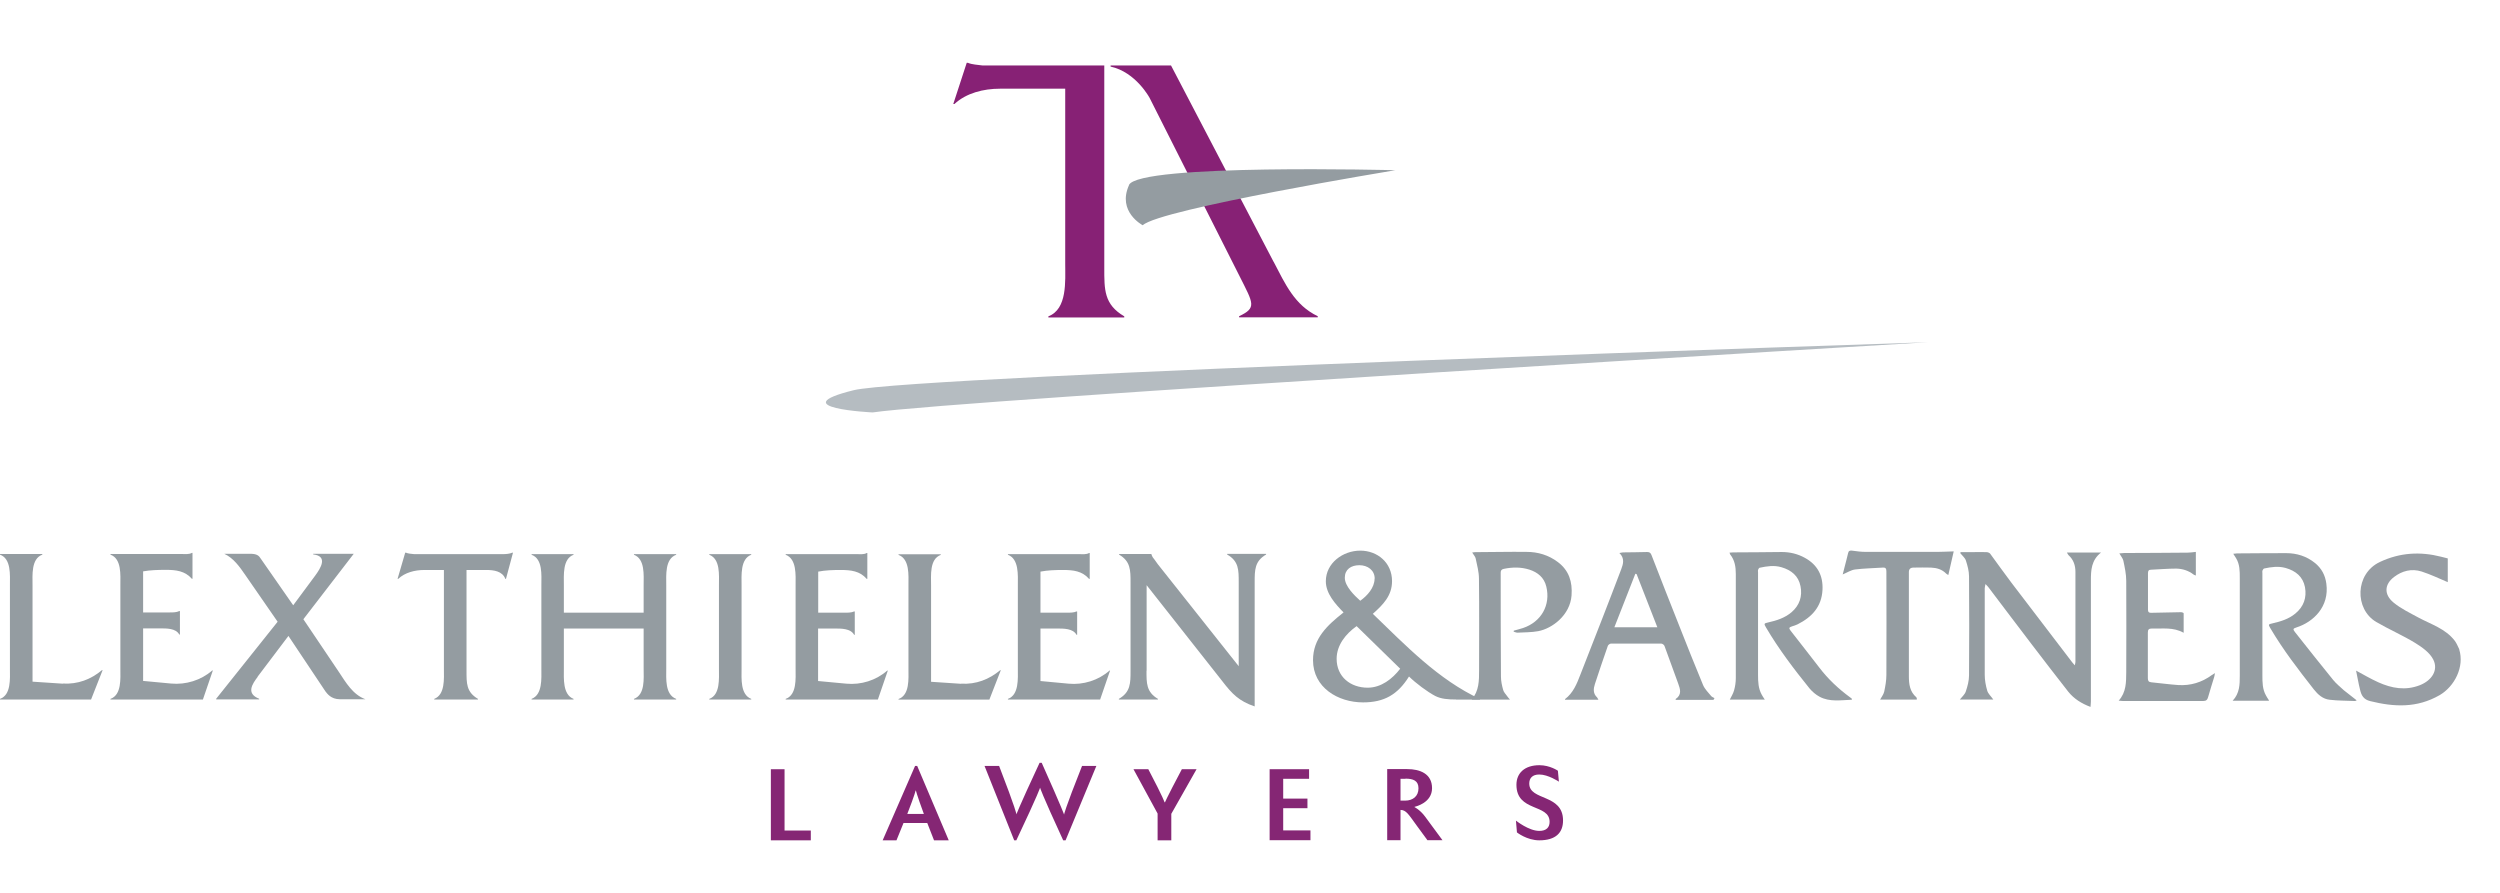 <svg width="406" height="145" viewBox="0 0 406 145" fill="none" xmlns="http://www.w3.org/2000/svg">
<path d="M75.763 108.927C75.763 110.967 75.722 112.375 77.62 113.497V113.599H70.52V113.497C72.315 112.803 72.091 110.192 72.091 108.58V92.564H68.928C67.378 92.564 65.766 92.972 64.665 94.013H64.562L65.807 89.749H65.909C66.338 89.932 66.807 89.932 67.276 89.994H81.557C82.169 89.994 82.741 89.953 83.21 89.749H83.312L82.169 94.013H82.067C81.598 92.748 80.17 92.564 78.987 92.564H75.763V108.927Z" fill="#949CA1"/>
<path d="M91.571 102.071V108.58C91.571 110.191 91.367 112.803 93.142 113.497V113.599H86.328V113.497C88.124 112.803 87.919 110.191 87.919 108.58V95.012C87.919 93.4 88.164 90.769 86.328 90.095V89.993H93.142V90.095C91.347 90.769 91.571 93.4 91.571 95.053V99.501H104.527V95.053C104.527 93.4 104.772 90.789 102.956 90.095V89.993H109.811V90.095C107.975 90.769 108.199 93.4 108.199 95.012V108.58C108.199 110.191 107.975 112.803 109.811 113.497V113.599H102.956V113.497C104.792 112.803 104.527 110.191 104.527 108.58V102.071H91.571Z" fill="#949CA1"/>
<path d="M116.758 95.053C116.758 93.4 117.003 90.789 115.188 90.095V89.993H122.002V90.095C120.206 90.769 120.431 93.441 120.431 95.053V108.58C120.431 110.191 120.206 112.803 122.002 113.497V113.599H115.188V113.497C116.983 112.844 116.758 110.191 116.758 108.58V95.053Z" fill="#949CA1"/>
<path d="M132.878 110.6L137.448 111.028C139.815 111.253 142.283 110.498 144.079 108.907H144.181L142.569 113.599H127.594V113.497C129.43 112.844 129.206 110.192 129.206 108.58V95.054C129.206 93.401 129.41 90.79 127.594 90.096V89.994H139.08C139.692 89.994 140.304 90.076 140.753 89.81H140.855V94.013H140.753C139.651 92.728 138.182 92.565 136.53 92.565C135.265 92.565 134.02 92.605 132.878 92.83V99.501H137.142C137.713 99.501 138.284 99.501 138.713 99.297H138.815V103.092H138.713C138.142 102.052 136.632 102.072 135.51 102.072H132.857V110.58H132.878V110.6Z" fill="#949CA1"/>
<path d="M156.082 111.028C158.53 111.171 160.632 110.334 162.427 108.845H162.529L160.673 113.619H145.922V113.517C147.758 112.864 147.534 110.212 147.534 108.6V95.074C147.534 93.421 147.758 90.81 145.922 90.116V90.014H152.777V90.116C150.941 90.789 151.206 93.462 151.206 95.074V110.722L156.082 111.048V111.028Z" fill="#949CA1"/>
<path d="M168.972 110.6L173.542 111.028C175.908 111.253 178.377 110.498 180.172 108.907H180.274L178.663 113.599H163.688V113.497C165.503 112.844 165.299 110.192 165.299 108.58V95.054C165.299 93.401 165.503 90.79 163.688 90.096V89.994H175.174C175.786 89.994 176.398 90.076 176.867 89.81H176.969V94.013H176.867C175.745 92.728 174.297 92.565 172.644 92.565C171.379 92.565 170.135 92.605 168.972 92.83V99.501H173.236C173.807 99.501 174.399 99.501 174.827 99.297H174.929V103.092H174.827C174.256 102.052 172.746 102.072 171.624 102.072H168.972V110.58V110.6Z" fill="#949CA1"/>
<path d="M186.192 108.927C186.192 110.926 186.151 112.374 188.048 113.497V113.599H181.703V113.497C183.601 112.395 183.601 110.946 183.601 108.927V94.604C183.601 92.585 183.601 91.156 181.744 90.075V89.973H186.987V90.014C187.13 90.442 187.273 90.626 187.518 90.912L188.028 91.626L201.167 108.192V94.584C201.167 92.564 201.187 91.136 199.29 90.055V89.953H205.614V90.055C203.758 91.136 203.758 92.564 203.758 94.584V114.721C201.207 113.864 200.085 112.68 198.514 110.64L186.212 95.033V108.927H186.192Z" fill="#949CA1"/>
<path d="M236.452 113.599C235.187 113.599 234.044 113.517 233.086 113.027C231.8 112.354 229.923 110.946 228.822 109.865C226.985 112.803 224.802 114.068 221.354 114.068C217.294 114.068 213.234 111.661 213.234 107.213C213.234 103.663 215.56 101.541 218.192 99.46C216.866 98.093 215.315 96.4 215.315 94.4C215.315 91.422 218.11 89.422 220.906 89.422C223.701 89.422 226.067 91.381 226.067 94.38C226.067 96.747 224.598 98.216 222.946 99.685C228.291 104.826 233.575 110.375 240.349 113.517V113.619H236.431H236.452V113.599ZM220.314 101.684C218.559 102.928 217.07 104.765 217.07 106.988C217.07 109.926 219.335 111.681 222.109 111.681C224.292 111.681 226.128 110.253 227.393 108.6L220.314 101.684ZM223.252 93.972C223.252 92.605 222.109 91.789 220.763 91.789C219.416 91.789 218.396 92.462 218.396 93.829C218.396 95.196 219.947 96.706 220.906 97.563C222.048 96.747 223.231 95.441 223.231 93.972H223.252Z" fill="#949CA1"/>
<path d="M206.841 42.539L190.173 10.63H180.359V10.813C184.481 11.711 186.704 15.914 186.704 15.914L201.353 44.946C203.536 49.292 204.128 49.985 201.231 51.352V51.536H214.002V51.352C210.228 49.557 208.698 46.068 206.841 42.518V42.539Z" fill="#872175"/>
<path d="M179.336 43.477V10.63H159.546C158.73 10.507 157.934 10.507 157.179 10.201H156.996L154.812 16.893H154.996C156.934 15.098 159.729 14.404 162.402 14.404H172.991V42.845C172.991 45.64 173.358 50.189 170.257 51.373V51.556H182.58V51.373C179.275 49.434 179.336 47.027 179.336 43.477Z" fill="#872175"/>
<path d="M183.337 30.052C184.929 26.543 226.59 27.645 226.59 27.645C226.59 27.645 188.316 33.949 185.582 36.581C185.582 36.581 181.379 34.398 183.358 30.052H183.337Z" fill="#949CA1"/>
<path d="M138.636 63.369C148.123 61.002 313.134 55.575 313.134 55.575C313.134 55.575 155.019 65.001 141.716 66.98C141.716 66.98 126.925 66.266 138.636 63.369Z" fill="#B5BCC1"/>
<path d="M10.201 111.008C12.649 111.15 14.771 110.334 16.566 108.825H16.668L14.791 113.599H0V113.497C1.836 112.844 1.612 110.192 1.612 108.58V95.033C1.612 93.38 1.836 90.748 0 90.075V89.973H6.875V90.075C5.039 90.748 5.284 93.421 5.284 95.033V110.702L10.181 111.028H10.201V111.008Z" fill="#949CA1"/>
<path d="M23.222 110.579L27.792 111.008C30.179 111.232 32.647 110.477 34.463 108.886H34.565L32.953 113.599H17.938V113.497C19.774 112.844 19.549 110.192 19.549 108.58V95.033C19.549 93.38 19.774 90.749 17.938 90.075V89.973H29.465C30.077 89.973 30.689 90.055 31.158 89.79H31.26V93.992H31.158C30.036 92.707 28.567 92.544 26.914 92.544C25.649 92.544 24.384 92.585 23.242 92.789V99.46H27.526C28.098 99.46 28.669 99.46 29.118 99.236H29.22V103.051H29.118C28.547 102.01 27.037 102.051 25.915 102.051H23.242V110.559L23.222 110.579Z" fill="#949CA1"/>
<path d="M41.842 109.926C40.985 111.069 39.904 112.619 42.087 113.476V113.578H35.109V113.476L45.086 100.97L39.863 93.421C38.925 92.054 37.925 90.626 36.415 89.932H40.597C41.72 89.932 42.046 90.218 42.393 90.789L47.616 98.297L51.186 93.482C52.084 92.258 53.308 90.32 50.86 90.034V89.932H57.45L49.268 100.562L55.022 109.11C56.164 110.824 57.286 112.803 59.347 113.558H55.205C53.736 113.558 53.124 112.619 52.859 112.293L46.84 103.275L41.842 109.886V109.926Z" fill="#949CA1"/>
<path d="M318.424 89.667H320.281C321.056 89.667 321.831 89.626 322.606 89.667C322.811 89.667 323.076 89.769 323.198 89.912C324.361 91.483 325.483 93.095 326.666 94.645C329.951 98.971 333.236 103.275 336.541 107.58C336.643 107.703 336.765 107.825 336.949 108.05C336.99 107.805 337.051 107.662 337.051 107.499C337.051 102.623 337.051 97.767 337.051 92.891C337.051 91.83 336.745 90.891 335.929 90.157C335.847 90.075 335.786 89.933 335.664 89.728H341.213C339.622 90.973 339.561 92.605 339.561 94.278V113.925C339.561 114.191 339.52 114.476 339.499 114.803C338.03 114.252 336.806 113.476 335.888 112.334C333.909 109.824 331.971 107.274 330.012 104.724C327.625 101.602 325.279 98.481 322.913 95.359C322.811 95.217 322.668 95.094 322.443 94.849C322.382 95.176 322.321 95.359 322.321 95.543C322.321 100.215 322.321 104.908 322.321 109.58C322.321 110.457 322.484 111.334 322.729 112.171C322.872 112.66 323.321 113.048 323.708 113.599H318.281C318.628 113.17 319.077 112.783 319.24 112.314C319.526 111.477 319.771 110.559 319.771 109.682C319.811 104.316 319.811 98.971 319.771 93.605C319.771 92.748 319.526 91.85 319.261 91.034C319.118 90.585 318.669 90.239 318.363 89.851C318.363 89.79 318.363 89.728 318.404 89.667H318.424Z" fill="#949CA1"/>
<path d="M280.875 89.749C281.12 89.749 281.283 89.708 281.446 89.708C284.078 89.708 286.73 89.667 289.362 89.647C290.688 89.647 291.953 89.953 293.096 90.585C295.156 91.707 296.095 93.482 295.973 95.808C295.83 98.542 294.238 100.235 291.912 101.398C291.627 101.541 291.321 101.622 291.015 101.724C290.525 101.888 290.484 102.01 290.79 102.418C292.341 104.418 293.912 106.397 295.442 108.396C296.87 110.273 298.564 111.864 300.461 113.252C300.543 113.313 300.645 113.394 300.726 113.456C300.726 113.456 300.726 113.517 300.767 113.558C300.767 113.558 300.726 113.639 300.706 113.639C298.951 113.7 297.135 114.027 295.503 113.15C294.891 112.823 294.32 112.334 293.871 111.803C291.321 108.641 288.852 105.397 286.792 101.888C286.445 101.296 286.465 101.235 287.118 101.092C288.505 100.786 289.852 100.358 290.954 99.419C292.259 98.297 292.729 96.828 292.402 95.196C292.076 93.523 290.913 92.584 289.301 92.115C288.097 91.768 286.955 91.952 285.792 92.197C285.669 92.197 285.567 92.401 285.506 92.544C285.465 92.666 285.506 92.809 285.506 92.931V109.62C285.506 110.722 285.547 111.803 286.098 112.803C286.22 113.048 286.384 113.272 286.608 113.619H280.916C281.161 113.129 281.467 112.64 281.609 112.129C281.793 111.477 281.895 110.803 281.895 110.13C281.895 104.499 281.895 98.848 281.895 93.217C281.895 92.074 281.732 90.973 280.977 90.034C280.936 89.973 280.936 89.891 280.875 89.749Z" fill="#949CA1"/>
<path d="M278.251 113.66H272.13V113.517C273.171 112.823 272.865 111.905 272.538 111.007C271.804 108.967 271.07 106.947 270.315 104.907C270.253 104.724 269.968 104.52 269.784 104.52C267.071 104.52 264.357 104.52 261.623 104.52C261.44 104.52 261.175 104.724 261.113 104.887C260.399 106.947 259.685 109.008 259.012 111.089C258.767 111.844 258.686 112.619 259.359 113.252C259.44 113.333 259.461 113.435 259.583 113.639H254.156V113.537C255.482 112.538 256.074 111.069 256.645 109.579C257.808 106.56 259.012 103.561 260.175 100.541C261.215 97.848 262.276 95.135 263.296 92.421C263.623 91.564 263.868 90.667 262.99 89.81C263.276 89.769 263.419 89.708 263.582 89.708C264.888 89.708 266.193 89.667 267.479 89.647C267.846 89.647 268.05 89.749 268.193 90.116C269.662 93.931 271.172 97.746 272.681 101.561C273.967 104.805 275.232 108.029 276.578 111.252C276.864 111.925 277.435 112.476 277.904 113.048C278.027 113.19 278.251 113.272 278.435 113.374C278.373 113.476 278.312 113.558 278.271 113.66H278.251ZM265.806 93.237C265.806 93.237 265.663 93.196 265.581 93.176C264.459 96.053 263.317 98.95 262.174 101.867H269.152C268.009 98.929 266.887 96.094 265.785 93.237H265.806Z" fill="#949CA1"/>
<path d="M356.605 89.606V93.462C356.442 93.401 356.34 93.38 356.258 93.319C355.422 92.666 354.442 92.36 353.422 92.34C352.055 92.34 350.688 92.462 349.301 92.523C348.954 92.523 348.832 92.707 348.832 93.074V99.011C348.832 99.379 348.954 99.521 349.321 99.521C350.954 99.481 352.606 99.44 354.238 99.419C354.361 99.419 354.626 99.521 354.626 99.603C354.626 100.623 354.626 101.643 354.626 102.765C352.933 101.806 351.178 102.133 349.464 102.072C348.975 102.072 348.811 102.235 348.811 102.724C348.811 105.193 348.811 107.662 348.811 110.13C348.811 110.538 348.913 110.763 349.362 110.804C350.831 110.946 352.28 111.15 353.749 111.252C355.748 111.375 357.584 110.824 359.216 109.62C359.339 109.539 359.461 109.478 359.706 109.314C359.645 109.6 359.645 109.784 359.584 109.947C359.257 111.028 358.91 112.089 358.604 113.191C358.482 113.64 358.298 113.844 357.788 113.844H344.772C344.568 113.844 344.384 113.803 344.078 113.782C345.323 112.395 345.282 110.763 345.302 109.171C345.302 104.234 345.343 99.297 345.302 94.339C345.302 93.237 345.057 92.136 344.833 91.055C344.751 90.667 344.425 90.32 344.18 89.871C344.486 89.871 344.711 89.81 344.955 89.81C348.383 89.81 351.831 89.769 355.258 89.749C355.666 89.749 356.075 89.688 356.625 89.626H356.605V89.606Z" fill="#949CA1"/>
<path d="M245.835 102.419C246.345 102.276 246.834 102.153 247.344 101.99C250.303 100.991 251.853 98.257 251.119 95.258C250.772 93.809 249.752 92.952 248.365 92.503C246.998 92.075 245.61 92.095 244.223 92.381C243.856 92.463 243.713 92.626 243.713 92.993C243.713 98.624 243.713 104.234 243.754 109.865C243.754 110.6 243.917 111.355 244.121 112.069C244.223 112.436 244.529 112.722 244.753 113.048C244.855 113.211 244.998 113.354 245.223 113.619H239C240.204 112.191 240.204 110.539 240.204 108.866C240.204 103.908 240.245 98.93 240.183 93.972C240.183 92.891 239.877 91.789 239.653 90.708C239.592 90.382 239.306 90.116 239.082 89.729C239.347 89.688 239.49 89.668 239.653 89.668C242.407 89.668 245.161 89.586 247.916 89.627C249.752 89.627 251.486 90.137 252.996 91.279C254.812 92.646 255.383 94.503 255.22 96.706C254.975 99.909 252.078 102.072 249.813 102.5C248.711 102.704 247.569 102.684 246.447 102.745C246.243 102.745 246.018 102.643 245.814 102.582C245.814 102.521 245.835 102.46 245.855 102.378V102.419H245.835Z" fill="#949CA1"/>
<path d="M299.249 93.319C299.371 92.809 299.473 92.421 299.575 92.034C299.759 91.299 299.963 90.585 300.126 89.851C300.208 89.463 300.391 89.382 300.758 89.422C301.493 89.524 302.248 89.626 303.003 89.626H314.673C315.489 89.626 316.325 89.565 317.284 89.545C316.998 90.769 316.713 92.054 316.407 93.38C316.244 93.278 316.142 93.237 316.06 93.156C315.387 92.462 314.53 92.217 313.591 92.177C312.653 92.136 311.714 92.177 310.755 92.177C310.252 92.177 310.001 92.421 310.001 92.911V109.784C310.001 111.089 310.143 112.313 311.204 113.231C311.245 113.272 311.265 113.333 311.286 113.374C311.286 113.415 311.286 113.476 311.286 113.619H305.328C305.573 113.17 305.9 112.762 306.002 112.293C306.185 111.416 306.349 110.518 306.349 109.62C306.389 104.01 306.349 98.42 306.349 92.809C306.349 92.36 306.247 92.136 305.757 92.177C304.247 92.279 302.737 92.299 301.268 92.483C300.616 92.564 300.004 92.972 299.188 93.319H299.249Z" fill="#949CA1"/>
<path d="M125.188 136.469V124.922H127.411V134.878H131.675V136.469H125.188Z" fill="#852674"/>
<path d="M151.688 136.469L150.586 133.654H146.73C146.404 134.49 146.037 135.347 145.588 136.469H143.344L148.607 124.391H148.954L154.075 136.469H151.709H151.688ZM147.322 132.185H150.036C148.791 128.798 148.75 128.39 148.75 128.39H148.689C148.689 128.39 148.628 128.9 147.343 132.185H147.322Z" fill="#852674"/>
<path d="M173.03 136.469H172.662C169.072 128.676 168.908 127.921 168.908 127.921C168.908 127.921 168.745 128.655 165.052 136.469H164.706L159.891 124.391H162.257C165.032 131.573 165.073 132.246 165.073 132.246C165.073 132.246 165.256 131.553 168.827 123.881H169.174C172.621 131.593 172.805 132.287 172.805 132.287C172.805 132.287 172.846 131.634 175.723 124.391H178.048L173.05 136.469H173.03Z" fill="#852674"/>
<path d="M189.199 130.288C189.199 130.288 189.362 129.778 191.933 124.922H194.32L190.219 132.165V136.469H187.995V132.124L184.078 124.922H186.486C189.036 129.778 189.117 130.288 189.117 130.288H189.179H189.199Z" fill="#852674"/>
<path d="M206.188 136.469V124.922H212.594V126.472H208.391V129.696H212.329V131.247H208.391V134.858H212.818V136.449H206.208L206.188 136.469Z" fill="#852674"/>
<path d="M231.83 136.469L230.035 134.021C228.77 132.287 228.362 131.532 227.444 131.532V136.449H225.281V124.901H228.525C230.606 124.901 232.565 125.656 232.565 128.002C232.565 130.349 229.953 130.981 229.729 131.022V131.083C229.729 131.083 230.586 131.491 231.402 132.573L234.258 136.449H231.83V136.469ZM228.24 126.472H227.444V130.022H228.178C229.504 130.022 230.361 129.267 230.361 128.023C230.361 126.778 229.504 126.452 228.24 126.452V126.472Z" fill="#852674"/>
<path d="M253.165 126.942C253.165 126.942 251.431 125.779 249.982 125.779C248.84 125.779 248.35 126.391 248.35 127.248C248.35 130.084 253.838 128.88 253.838 133.246C253.838 135.266 252.614 136.469 249.982 136.469C247.962 136.469 246.351 135.184 246.351 135.184L246.188 133.266C246.188 133.266 248.269 134.939 249.982 134.939C251.145 134.939 251.655 134.348 251.655 133.47C251.655 130.492 246.269 131.899 246.269 127.452C246.269 125.554 247.595 124.269 250.003 124.269C251.716 124.269 253.002 125.167 253.002 125.167L253.165 126.942Z" fill="#852674"/>
<path d="M382.735 113.741C382.633 113.741 382.531 113.864 382.429 113.844C381.062 113.782 379.675 113.803 378.328 113.639C377.227 113.517 376.431 112.803 375.758 111.946C373.248 108.743 370.759 105.519 368.699 102.01C368.352 101.419 368.372 101.378 369.046 101.235C370.372 100.929 371.677 100.541 372.759 99.644C374.126 98.522 374.636 97.053 374.33 95.359C374.003 93.666 372.84 92.707 371.188 92.238C370.004 91.911 368.862 92.075 367.719 92.319C367.597 92.319 367.475 92.544 367.413 92.687C367.373 92.789 367.413 92.952 367.413 93.074V109.661C367.413 110.804 367.413 111.926 368.005 112.966C368.127 113.211 368.291 113.435 368.495 113.762L368.433 113.803H362.578C363.721 112.599 363.741 111.171 363.741 109.763V93.85C363.741 92.748 363.741 91.646 363.149 90.667C363.027 90.442 362.864 90.238 362.68 89.932C362.945 89.932 363.109 89.871 363.292 89.871C365.944 89.871 368.617 89.81 371.269 89.83C372.983 89.83 374.575 90.32 375.941 91.422C377.023 92.299 377.614 93.401 377.798 94.788C378.308 98.522 375.697 101.011 372.963 101.888C372.391 102.072 372.33 102.174 372.698 102.643C374.758 105.234 376.798 107.845 378.9 110.416C379.41 111.048 380.063 111.558 380.654 112.109" fill="#949CA1"/>
<path d="M399.375 105.458C400.252 108.274 398.641 111.477 396.172 112.905C392.5 115.007 388.807 114.823 384.93 113.864C383.829 113.599 383.482 112.905 383.278 112.028C383.013 110.987 382.849 109.947 382.625 108.906C383.768 109.518 384.971 110.233 386.236 110.804C388.419 111.783 390.643 112.191 392.989 111.273C394.907 110.518 396.029 108.845 395.172 107.131C394.621 106.009 393.356 105.112 392.234 104.418C390.194 103.173 387.97 102.215 385.91 101.011C382.36 98.93 382.421 93.176 386.501 91.259C389.766 89.728 393.05 89.545 396.478 90.422C396.804 90.504 397.131 90.585 397.518 90.687V94.543C396.111 93.952 394.723 93.278 393.254 92.809C391.643 92.299 390.092 92.707 388.786 93.707C387.215 94.911 387.134 96.543 388.705 97.849C389.888 98.828 391.337 99.521 392.724 100.276C394.805 101.398 397.151 102.092 398.661 104.071C398.947 104.459 399.13 104.908 399.395 105.458H399.375Z" fill="#979DA3"/>
</svg>
